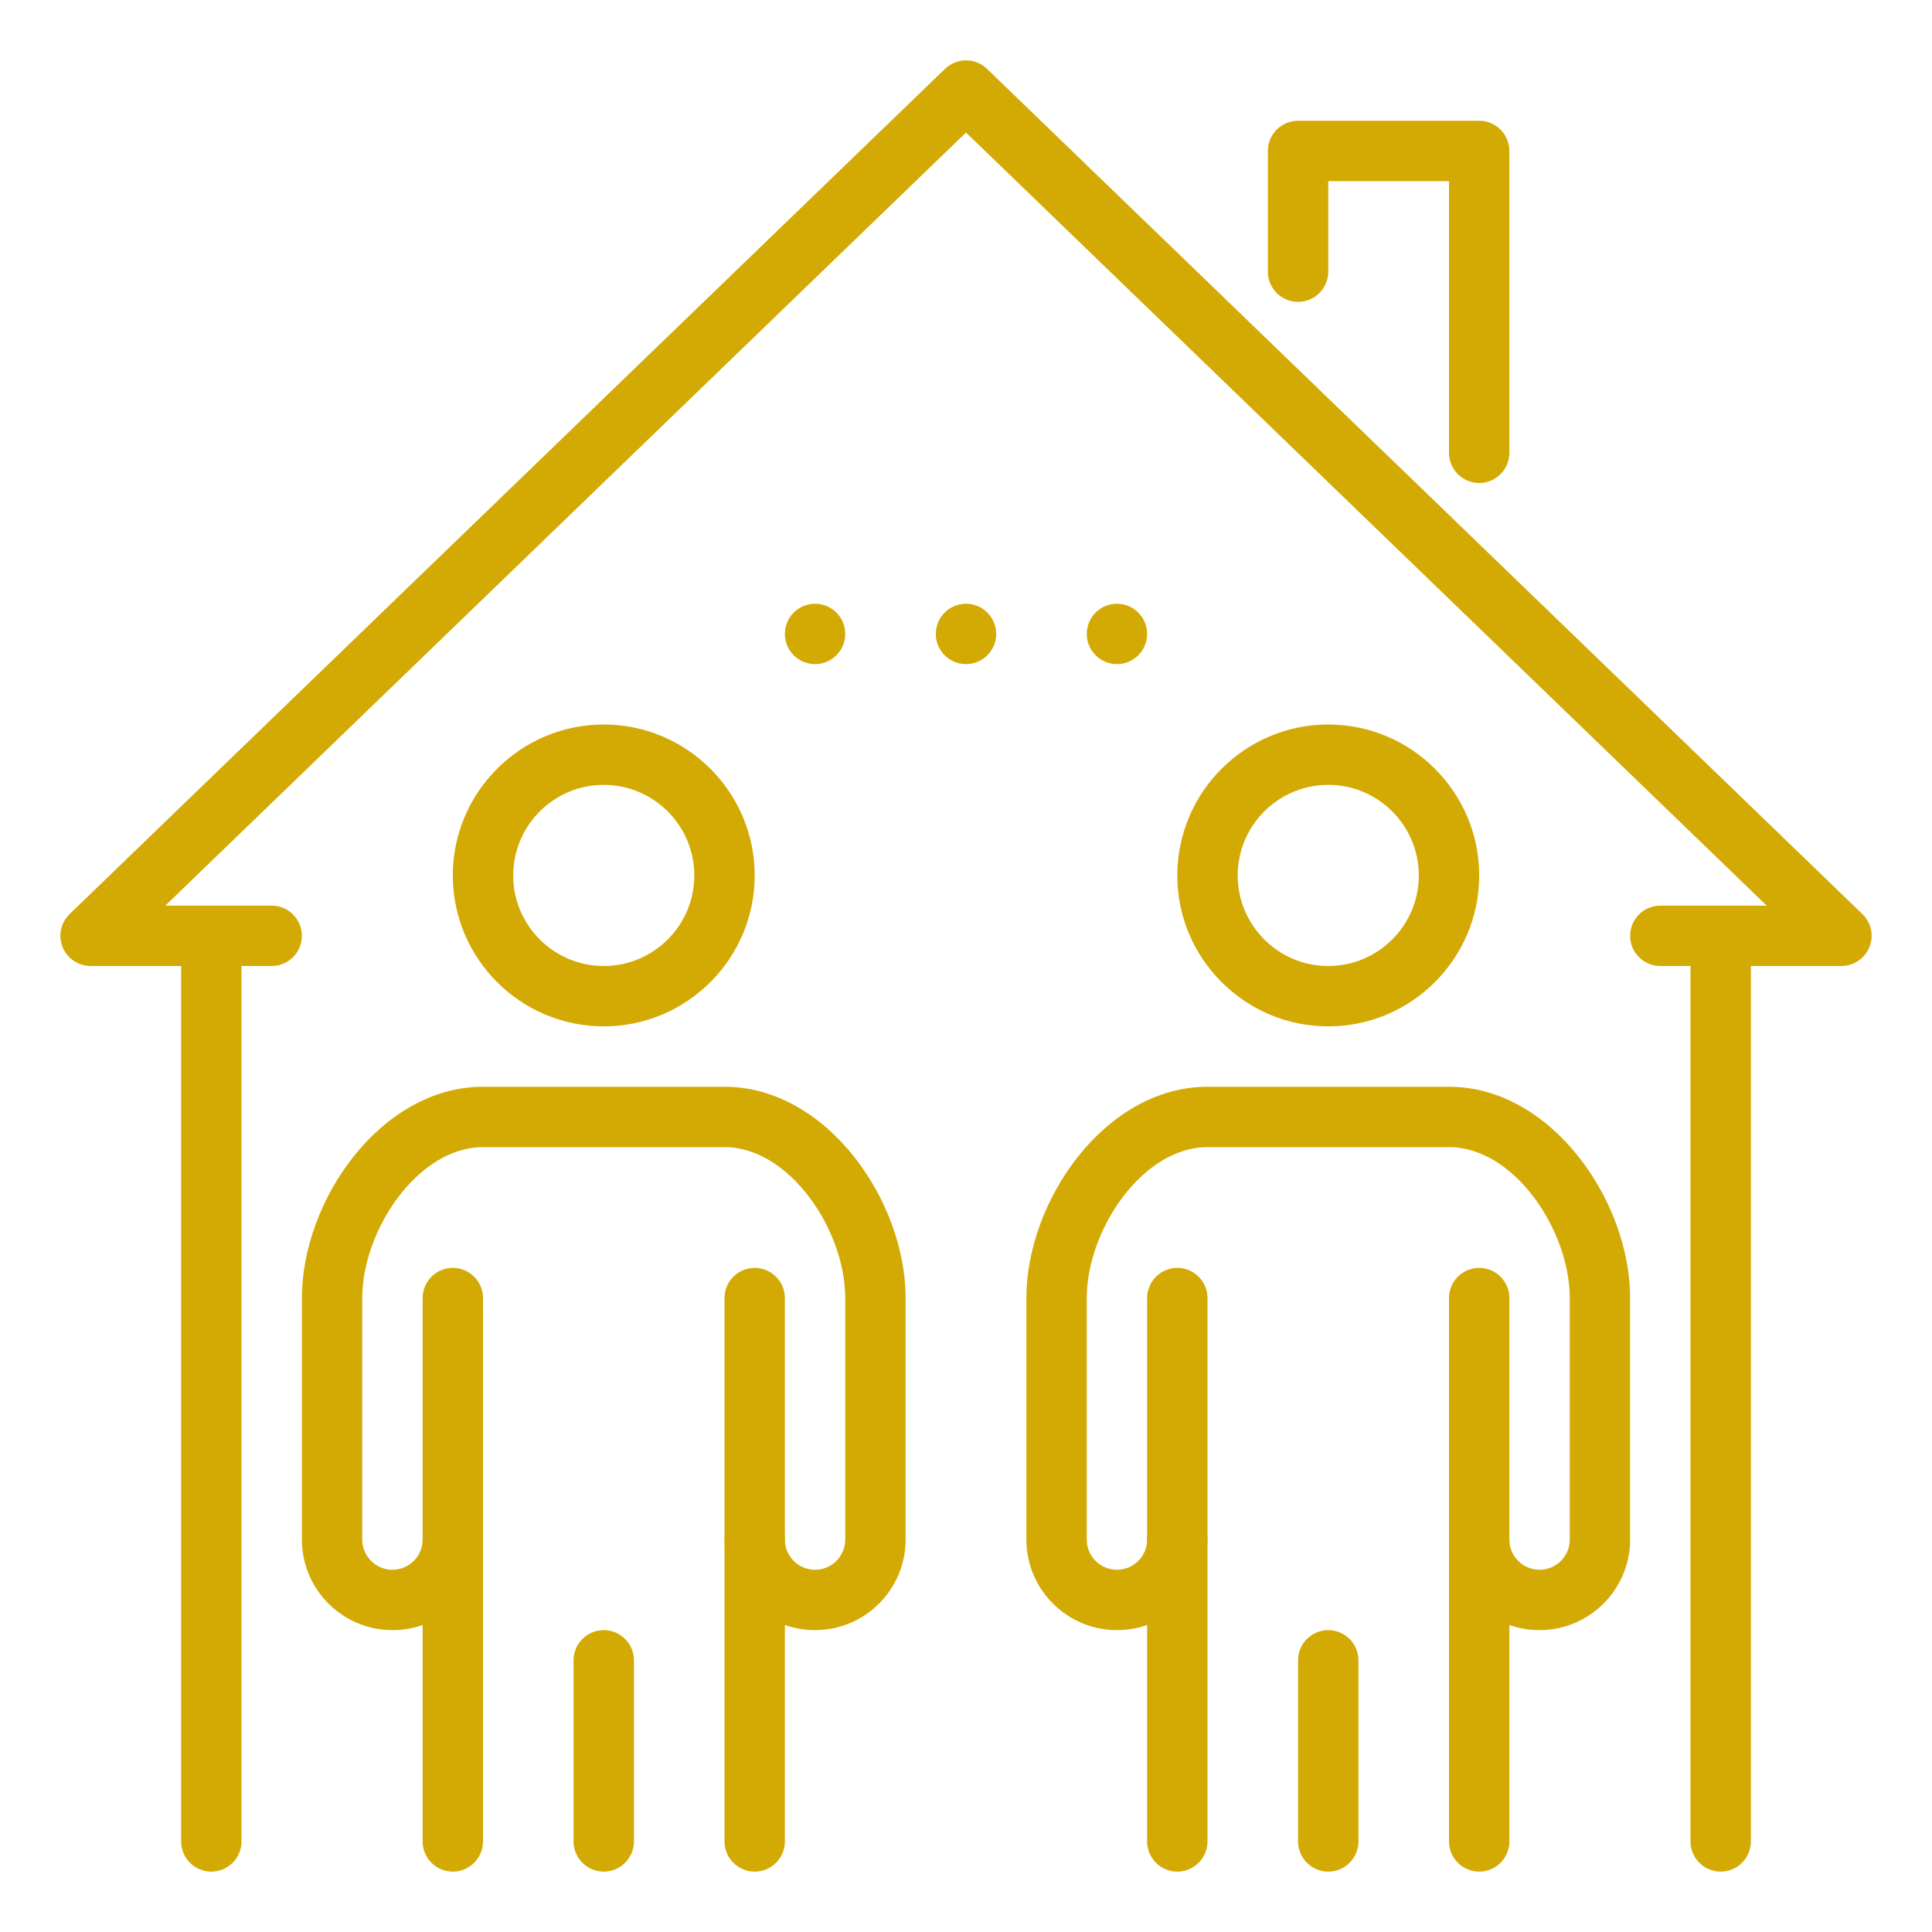 <svg width="60" height="60" viewBox="0 0 60 60" fill="none" xmlns="http://www.w3.org/2000/svg">
<path d="M45.938 15C45.42 15 45 14.58 45 14.062V5.625H41.25V8.438C41.25 8.955 40.83 9.375 40.312 9.375C39.795 9.375 39.375 8.955 39.375 8.438V4.688C39.375 4.17 39.795 3.75 40.312 3.75H45.938C46.455 3.75 46.875 4.17 46.875 4.688V14.062C46.875 14.58 46.455 15 45.938 15Z" fill="#D3AA04"/>
<path d="M53.438 58.125C52.92 58.125 52.5 57.705 52.5 57.188V30H51.562C51.045 30 50.625 29.58 50.625 29.062C50.625 28.545 51.045 28.125 51.562 28.125H54.866L30 4.116L5.134 28.125H8.437C8.955 28.125 9.375 28.545 9.375 29.062C9.375 29.58 8.955 30 8.437 30H7.5V57.188C7.5 57.705 7.08 58.125 6.562 58.125C6.045 58.125 5.625 57.705 5.625 57.188V30H2.812C2.43 30 2.087 29.767 1.944 29.413C1.8 29.059 1.886 28.652 2.162 28.387L29.349 2.137C29.711 1.787 30.289 1.787 30.651 2.137L57.838 28.387C58.114 28.654 58.2 29.059 58.056 29.413C57.913 29.767 57.57 30 57.188 30H54.375V57.188C54.375 57.705 53.955 58.125 53.438 58.125Z" fill="#D3AA04"/>
<path d="M45.938 58.125C45.42 58.125 45 57.705 45 57.188V47.812C45 47.295 45.42 46.875 45.938 46.875C46.455 46.875 46.875 47.295 46.875 47.812C46.875 48.33 47.295 48.75 47.812 48.75C48.33 48.75 48.75 48.33 48.75 47.812V40.312C48.75 38.203 47.019 35.625 45 35.625H37.5C35.481 35.625 33.75 38.203 33.75 40.312V47.812C33.75 48.33 34.17 48.75 34.688 48.75C35.205 48.75 35.625 48.33 35.625 47.812C35.625 47.295 36.045 46.875 36.562 46.875C37.08 46.875 37.5 47.295 37.5 47.812V57.188C37.5 57.705 37.08 58.125 36.562 58.125C36.045 58.125 35.625 57.705 35.625 57.188V50.466C35.333 50.569 35.016 50.625 34.688 50.625C33.137 50.625 31.875 49.363 31.875 47.812V40.312C31.875 37.277 34.333 33.75 37.5 33.75H45C48.167 33.75 50.625 37.277 50.625 40.312V47.812C50.625 49.363 49.363 50.625 47.812 50.625C47.484 50.625 47.167 50.569 46.875 50.466V57.188C46.875 57.705 46.455 58.125 45.938 58.125Z" fill="#D3AA04"/>
<path d="M41.25 31.875C38.666 31.875 36.562 29.771 36.562 27.188C36.562 24.604 38.666 22.5 41.25 22.5C43.834 22.5 45.938 24.604 45.938 27.188C45.938 29.771 43.834 31.875 41.25 31.875ZM41.25 24.375C39.699 24.375 38.438 25.637 38.438 27.188C38.438 28.738 39.699 30 41.25 30C42.801 30 44.062 28.738 44.062 27.188C44.062 25.637 42.801 24.375 41.25 24.375Z" fill="#D3AA04"/>
<path d="M45.938 48.75C45.42 48.75 45 48.33 45 47.812V40.312C45 39.795 45.42 39.375 45.938 39.375C46.455 39.375 46.875 39.795 46.875 40.312V47.812C46.875 48.33 46.455 48.75 45.938 48.75Z" fill="#D3AA04"/>
<path d="M36.562 48.75C36.045 48.75 35.625 48.33 35.625 47.812V40.312C35.625 39.795 36.045 39.375 36.562 39.375C37.08 39.375 37.5 39.795 37.5 40.312V47.812C37.5 48.33 37.08 48.75 36.562 48.75Z" fill="#D3AA04"/>
<path d="M23.438 58.125C22.92 58.125 22.5 57.705 22.5 57.188V47.812C22.5 47.295 22.92 46.875 23.438 46.875C23.955 46.875 24.375 47.295 24.375 47.812C24.375 48.33 24.795 48.75 25.312 48.75C25.83 48.75 26.25 48.33 26.25 47.812V40.312C26.25 38.203 24.519 35.625 22.5 35.625H15C12.981 35.625 11.25 38.203 11.25 40.312V47.812C11.25 48.33 11.67 48.75 12.188 48.75C12.705 48.75 13.125 48.33 13.125 47.812C13.125 47.295 13.545 46.875 14.062 46.875C14.58 46.875 15 47.295 15 47.812V57.188C15 57.705 14.58 58.125 14.062 58.125C13.545 58.125 13.125 57.705 13.125 57.188V50.466C12.832 50.569 12.516 50.625 12.188 50.625C10.637 50.625 9.375 49.363 9.375 47.812V40.312C9.375 37.277 11.833 33.75 15 33.75H22.5C25.667 33.75 28.125 37.277 28.125 40.312V47.812C28.125 49.363 26.863 50.625 25.312 50.625C24.984 50.625 24.668 50.569 24.375 50.466V57.188C24.375 57.705 23.955 58.125 23.438 58.125Z" fill="#D3AA04"/>
<path d="M18.75 31.875C16.166 31.875 14.062 29.771 14.062 27.188C14.062 24.604 16.166 22.5 18.75 22.5C21.334 22.5 23.438 24.604 23.438 27.188C23.438 29.771 21.334 31.875 18.75 31.875ZM18.75 24.375C17.199 24.375 15.938 25.637 15.938 27.188C15.938 28.738 17.199 30 18.75 30C20.301 30 21.562 28.738 21.562 27.188C21.562 25.637 20.301 24.375 18.75 24.375Z" fill="#D3AA04"/>
<path d="M41.25 58.125C40.733 58.125 40.312 57.705 40.312 57.188V51.562C40.312 51.045 40.733 50.625 41.25 50.625C41.767 50.625 42.188 51.045 42.188 51.562V57.188C42.188 57.705 41.767 58.125 41.25 58.125Z" fill="#D3AA04"/>
<path d="M18.75 58.125C18.233 58.125 17.812 57.705 17.812 57.188V51.562C17.812 51.045 18.233 50.625 18.75 50.625C19.267 50.625 19.688 51.045 19.688 51.562V57.188C19.688 57.705 19.267 58.125 18.75 58.125Z" fill="#D3AA04"/>
<path d="M23.438 48.75C22.92 48.75 22.5 48.33 22.5 47.812V40.312C22.5 39.795 22.92 39.375 23.438 39.375C23.955 39.375 24.375 39.795 24.375 40.312V47.812C24.375 48.33 23.955 48.75 23.438 48.75Z" fill="#D3AA04"/>
<path d="M14.062 48.75C13.545 48.75 13.125 48.33 13.125 47.812V40.312C13.125 39.795 13.545 39.375 14.062 39.375C14.58 39.375 15 39.795 15 40.312V47.812C15 48.33 14.58 48.75 14.062 48.75Z" fill="#D3AA04"/>
<path d="M25.312 20.625C25.83 20.625 26.25 20.205 26.25 19.688C26.25 19.17 25.83 18.75 25.312 18.75C24.795 18.75 24.375 19.17 24.375 19.688C24.375 20.205 24.795 20.625 25.312 20.625Z" fill="#D3AA04"/>
<path d="M34.688 20.625C35.205 20.625 35.625 20.205 35.625 19.688C35.625 19.17 35.205 18.75 34.688 18.75C34.17 18.75 33.75 19.17 33.75 19.688C33.75 20.205 34.17 20.625 34.688 20.625Z" fill="#D3AA04"/>
<path d="M30 20.625C30.518 20.625 30.938 20.205 30.938 19.688C30.938 19.17 30.518 18.75 30 18.75C29.482 18.75 29.062 19.17 29.062 19.688C29.062 20.205 29.482 20.625 30 20.625Z" fill="#D3AA04"/>
</svg>
